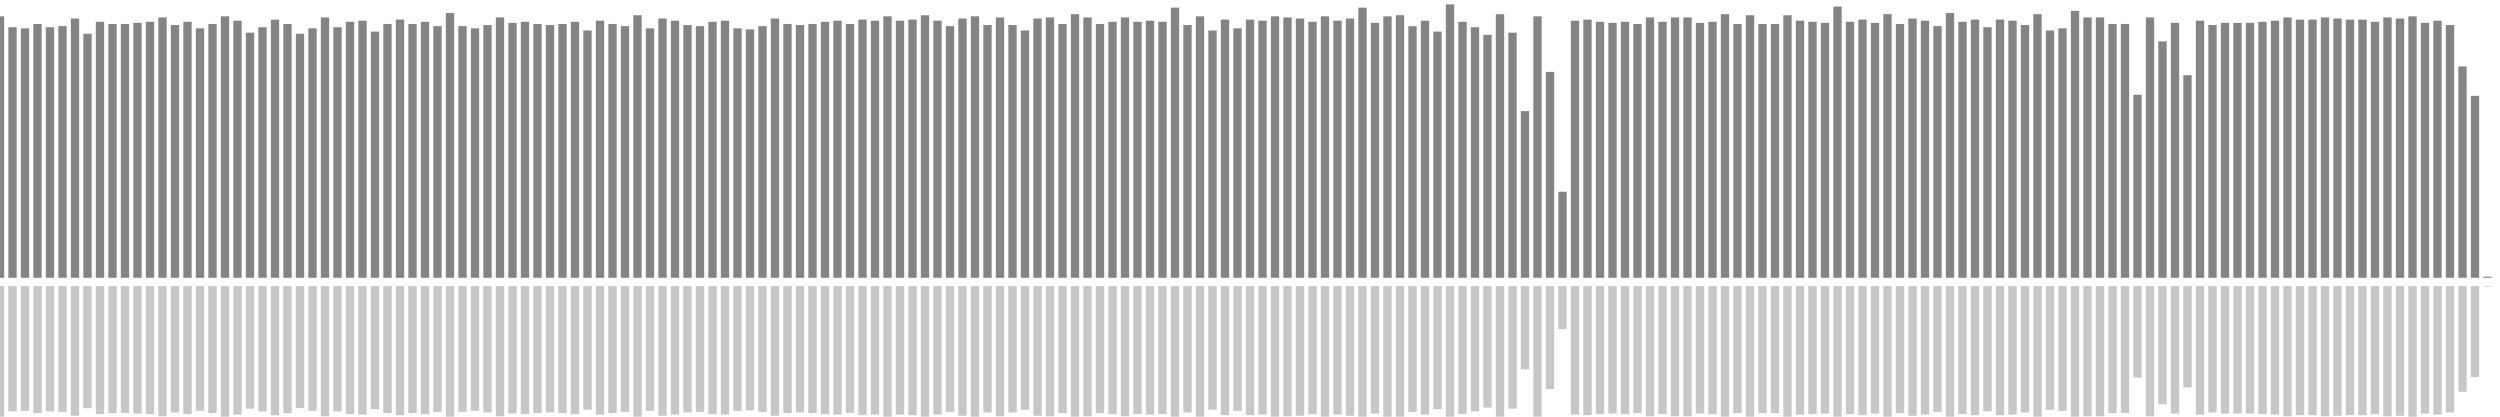 <?xml version="1.0" encoding="UTF-8"?>
<svg version="1.1" width="600" height="100" xmlns="http://www.w3.org/2000/svg">
  <line x1="0" y1="66.667" x2="0" y2="3.922" stroke="#848484" stroke-width="2"/>
  <line x1="0" y1="68.667" x2="0" y2="100.039" stroke="#c7c7c7" stroke-width="2"/>
  <line x1="3" y1="66.667" x2="3" y2="6.536" stroke="#848484" stroke-width="2"/>
  <line x1="3" y1="68.667" x2="3" y2="98.732" stroke="#c7c7c7" stroke-width="2"/>
  <line x1="6" y1="66.667" x2="6" y2="6.797" stroke="#848484" stroke-width="2"/>
  <line x1="6" y1="68.667" x2="6" y2="98.601" stroke="#c7c7c7" stroke-width="2"/>
  <line x1="9" y1="66.667" x2="9" y2="5.752" stroke="#848484" stroke-width="2"/>
  <line x1="9" y1="68.667" x2="9" y2="99.124" stroke="#c7c7c7" stroke-width="2"/>
  <line x1="12" y1="66.667" x2="12" y2="6.536" stroke="#848484" stroke-width="2"/>
  <line x1="12" y1="68.667" x2="12" y2="98.732" stroke="#c7c7c7" stroke-width="2"/>
  <line x1="15" y1="66.667" x2="15" y2="6.275" stroke="#848484" stroke-width="2"/>
  <line x1="15" y1="68.667" x2="15" y2="98.863" stroke="#c7c7c7" stroke-width="2"/>
  <line x1="18" y1="66.667" x2="18" y2="4.444" stroke="#848484" stroke-width="2"/>
  <line x1="18" y1="68.667" x2="18" y2="99.778" stroke="#c7c7c7" stroke-width="2"/>
  <line x1="21" y1="66.667" x2="21" y2="8.105" stroke="#848484" stroke-width="2"/>
  <line x1="21" y1="68.667" x2="21" y2="97.948" stroke="#c7c7c7" stroke-width="2"/>
  <line x1="24" y1="66.667" x2="24" y2="5.229" stroke="#848484" stroke-width="2"/>
  <line x1="24" y1="68.667" x2="24" y2="99.386" stroke="#c7c7c7" stroke-width="2"/>
  <line x1="27" y1="66.667" x2="27" y2="5.752" stroke="#848484" stroke-width="2"/>
  <line x1="27" y1="68.667" x2="27" y2="99.124" stroke="#c7c7c7" stroke-width="2"/>
  <line x1="30" y1="66.667" x2="30" y2="5.752" stroke="#848484" stroke-width="2"/>
  <line x1="30" y1="68.667" x2="30" y2="99.124" stroke="#c7c7c7" stroke-width="2"/>
  <line x1="33" y1="66.667" x2="33" y2="5.49" stroke="#848484" stroke-width="2"/>
  <line x1="33" y1="68.667" x2="33" y2="99.255" stroke="#c7c7c7" stroke-width="2"/>
  <line x1="36" y1="66.667" x2="36" y2="5.229" stroke="#848484" stroke-width="2"/>
  <line x1="36" y1="68.667" x2="36" y2="99.386" stroke="#c7c7c7" stroke-width="2"/>
  <line x1="39" y1="66.667" x2="39" y2="4.183" stroke="#848484" stroke-width="2"/>
  <line x1="39" y1="68.667" x2="39" y2="99.908" stroke="#c7c7c7" stroke-width="2"/>
  <line x1="42" y1="66.667" x2="42" y2="6.013" stroke="#848484" stroke-width="2"/>
  <line x1="42" y1="68.667" x2="42" y2="98.993" stroke="#c7c7c7" stroke-width="2"/>
  <line x1="45" y1="66.667" x2="45" y2="5.229" stroke="#848484" stroke-width="2"/>
  <line x1="45" y1="68.667" x2="45" y2="99.386" stroke="#c7c7c7" stroke-width="2"/>
  <line x1="48" y1="66.667" x2="48" y2="6.797" stroke="#848484" stroke-width="2"/>
  <line x1="48" y1="68.667" x2="48" y2="98.601" stroke="#c7c7c7" stroke-width="2"/>
  <line x1="51" y1="66.667" x2="51" y2="5.752" stroke="#848484" stroke-width="2"/>
  <line x1="51" y1="68.667" x2="51" y2="99.124" stroke="#c7c7c7" stroke-width="2"/>
  <line x1="54" y1="66.667" x2="54" y2="3.922" stroke="#848484" stroke-width="2"/>
  <line x1="54" y1="68.667" x2="54" y2="100.039" stroke="#c7c7c7" stroke-width="2"/>
  <line x1="57" y1="66.667" x2="57" y2="4.967" stroke="#848484" stroke-width="2"/>
  <line x1="57" y1="68.667" x2="57" y2="99.516" stroke="#c7c7c7" stroke-width="2"/>
  <line x1="60" y1="66.667" x2="60" y2="7.843" stroke="#848484" stroke-width="2"/>
  <line x1="60" y1="68.667" x2="60" y2="98.078" stroke="#c7c7c7" stroke-width="2"/>
  <line x1="63" y1="66.667" x2="63" y2="6.536" stroke="#848484" stroke-width="2"/>
  <line x1="63" y1="68.667" x2="63" y2="98.732" stroke="#c7c7c7" stroke-width="2"/>
  <line x1="66" y1="66.667" x2="66" y2="4.706" stroke="#848484" stroke-width="2"/>
  <line x1="66" y1="68.667" x2="66" y2="99.647" stroke="#c7c7c7" stroke-width="2"/>
  <line x1="69" y1="66.667" x2="69" y2="5.752" stroke="#848484" stroke-width="2"/>
  <line x1="69" y1="68.667" x2="69" y2="99.124" stroke="#c7c7c7" stroke-width="2"/>
  <line x1="72" y1="66.667" x2="72" y2="8.105" stroke="#848484" stroke-width="2"/>
  <line x1="72" y1="68.667" x2="72" y2="97.948" stroke="#c7c7c7" stroke-width="2"/>
  <line x1="75" y1="66.667" x2="75" y2="6.797" stroke="#848484" stroke-width="2"/>
  <line x1="75" y1="68.667" x2="75" y2="98.601" stroke="#c7c7c7" stroke-width="2"/>
  <line x1="78" y1="66.667" x2="78" y2="4.183" stroke="#848484" stroke-width="2"/>
  <line x1="78" y1="68.667" x2="78" y2="99.908" stroke="#c7c7c7" stroke-width="2"/>
  <line x1="81" y1="66.667" x2="81" y2="6.536" stroke="#848484" stroke-width="2"/>
  <line x1="81" y1="68.667" x2="81" y2="98.732" stroke="#c7c7c7" stroke-width="2"/>
  <line x1="84" y1="66.667" x2="84" y2="5.229" stroke="#848484" stroke-width="2"/>
  <line x1="84" y1="68.667" x2="84" y2="99.386" stroke="#c7c7c7" stroke-width="2"/>
  <line x1="87" y1="66.667" x2="87" y2="4.967" stroke="#848484" stroke-width="2"/>
  <line x1="87" y1="68.667" x2="87" y2="99.516" stroke="#c7c7c7" stroke-width="2"/>
  <line x1="90" y1="66.667" x2="90" y2="7.582" stroke="#848484" stroke-width="2"/>
  <line x1="90" y1="68.667" x2="90" y2="98.209" stroke="#c7c7c7" stroke-width="2"/>
  <line x1="93" y1="66.667" x2="93" y2="5.752" stroke="#848484" stroke-width="2"/>
  <line x1="93" y1="68.667" x2="93" y2="99.124" stroke="#c7c7c7" stroke-width="2"/>
  <line x1="96" y1="66.667" x2="96" y2="4.706" stroke="#848484" stroke-width="2"/>
  <line x1="96" y1="68.667" x2="96" y2="99.647" stroke="#c7c7c7" stroke-width="2"/>
  <line x1="99" y1="66.667" x2="99" y2="5.752" stroke="#848484" stroke-width="2"/>
  <line x1="99" y1="68.667" x2="99" y2="99.124" stroke="#c7c7c7" stroke-width="2"/>
  <line x1="102" y1="66.667" x2="102" y2="5.229" stroke="#848484" stroke-width="2"/>
  <line x1="102" y1="68.667" x2="102" y2="99.386" stroke="#c7c7c7" stroke-width="2"/>
  <line x1="105" y1="66.667" x2="105" y2="6.275" stroke="#848484" stroke-width="2"/>
  <line x1="105" y1="68.667" x2="105" y2="98.863" stroke="#c7c7c7" stroke-width="2"/>
  <line x1="108" y1="66.667" x2="108" y2="3.137" stroke="#848484" stroke-width="2"/>
  <line x1="108" y1="68.667" x2="108" y2="100.431" stroke="#c7c7c7" stroke-width="2"/>
  <line x1="111" y1="66.667" x2="111" y2="6.275" stroke="#848484" stroke-width="2"/>
  <line x1="111" y1="68.667" x2="111" y2="98.863" stroke="#c7c7c7" stroke-width="2"/>
  <line x1="114" y1="66.667" x2="114" y2="6.797" stroke="#848484" stroke-width="2"/>
  <line x1="114" y1="68.667" x2="114" y2="98.601" stroke="#c7c7c7" stroke-width="2"/>
  <line x1="117" y1="66.667" x2="117" y2="6.013" stroke="#848484" stroke-width="2"/>
  <line x1="117" y1="68.667" x2="117" y2="98.993" stroke="#c7c7c7" stroke-width="2"/>
  <line x1="120" y1="66.667" x2="120" y2="4.183" stroke="#848484" stroke-width="2"/>
  <line x1="120" y1="68.667" x2="120" y2="99.908" stroke="#c7c7c7" stroke-width="2"/>
  <line x1="123" y1="66.667" x2="123" y2="5.49" stroke="#848484" stroke-width="2"/>
  <line x1="123" y1="68.667" x2="123" y2="99.255" stroke="#c7c7c7" stroke-width="2"/>
  <line x1="126" y1="66.667" x2="126" y2="5.229" stroke="#848484" stroke-width="2"/>
  <line x1="126" y1="68.667" x2="126" y2="99.386" stroke="#c7c7c7" stroke-width="2"/>
  <line x1="129" y1="66.667" x2="129" y2="5.752" stroke="#848484" stroke-width="2"/>
  <line x1="129" y1="68.667" x2="129" y2="99.124" stroke="#c7c7c7" stroke-width="2"/>
  <line x1="132" y1="66.667" x2="132" y2="6.013" stroke="#848484" stroke-width="2"/>
  <line x1="132" y1="68.667" x2="132" y2="98.993" stroke="#c7c7c7" stroke-width="2"/>
  <line x1="135" y1="66.667" x2="135" y2="5.752" stroke="#848484" stroke-width="2"/>
  <line x1="135" y1="68.667" x2="135" y2="99.124" stroke="#c7c7c7" stroke-width="2"/>
  <line x1="138" y1="66.667" x2="138" y2="5.229" stroke="#848484" stroke-width="2"/>
  <line x1="138" y1="68.667" x2="138" y2="99.386" stroke="#c7c7c7" stroke-width="2"/>
  <line x1="141" y1="66.667" x2="141" y2="7.32" stroke="#848484" stroke-width="2"/>
  <line x1="141" y1="68.667" x2="141" y2="98.34" stroke="#c7c7c7" stroke-width="2"/>
  <line x1="144" y1="66.667" x2="144" y2="4.967" stroke="#848484" stroke-width="2"/>
  <line x1="144" y1="68.667" x2="144" y2="99.516" stroke="#c7c7c7" stroke-width="2"/>
  <line x1="147" y1="66.667" x2="147" y2="5.752" stroke="#848484" stroke-width="2"/>
  <line x1="147" y1="68.667" x2="147" y2="99.124" stroke="#c7c7c7" stroke-width="2"/>
  <line x1="150" y1="66.667" x2="150" y2="6.275" stroke="#848484" stroke-width="2"/>
  <line x1="150" y1="68.667" x2="150" y2="98.863" stroke="#c7c7c7" stroke-width="2"/>
  <line x1="153" y1="66.667" x2="153" y2="3.66" stroke="#848484" stroke-width="2"/>
  <line x1="153" y1="68.667" x2="153" y2="100.17" stroke="#c7c7c7" stroke-width="2"/>
  <line x1="156" y1="66.667" x2="156" y2="6.797" stroke="#848484" stroke-width="2"/>
  <line x1="156" y1="68.667" x2="156" y2="98.601" stroke="#c7c7c7" stroke-width="2"/>
  <line x1="159" y1="66.667" x2="159" y2="4.444" stroke="#848484" stroke-width="2"/>
  <line x1="159" y1="68.667" x2="159" y2="99.778" stroke="#c7c7c7" stroke-width="2"/>
  <line x1="162" y1="66.667" x2="162" y2="4.967" stroke="#848484" stroke-width="2"/>
  <line x1="162" y1="68.667" x2="162" y2="99.516" stroke="#c7c7c7" stroke-width="2"/>
  <line x1="165" y1="66.667" x2="165" y2="6.013" stroke="#848484" stroke-width="2"/>
  <line x1="165" y1="68.667" x2="165" y2="98.993" stroke="#c7c7c7" stroke-width="2"/>
  <line x1="168" y1="66.667" x2="168" y2="6.275" stroke="#848484" stroke-width="2"/>
  <line x1="168" y1="68.667" x2="168" y2="98.863" stroke="#c7c7c7" stroke-width="2"/>
  <line x1="171" y1="66.667" x2="171" y2="5.229" stroke="#848484" stroke-width="2"/>
  <line x1="171" y1="68.667" x2="171" y2="99.386" stroke="#c7c7c7" stroke-width="2"/>
  <line x1="174" y1="66.667" x2="174" y2="4.967" stroke="#848484" stroke-width="2"/>
  <line x1="174" y1="68.667" x2="174" y2="99.516" stroke="#c7c7c7" stroke-width="2"/>
  <line x1="177" y1="66.667" x2="177" y2="6.797" stroke="#848484" stroke-width="2"/>
  <line x1="177" y1="68.667" x2="177" y2="98.601" stroke="#c7c7c7" stroke-width="2"/>
  <line x1="180" y1="66.667" x2="180" y2="7.059" stroke="#848484" stroke-width="2"/>
  <line x1="180" y1="68.667" x2="180" y2="98.471" stroke="#c7c7c7" stroke-width="2"/>
  <line x1="183" y1="66.667" x2="183" y2="6.275" stroke="#848484" stroke-width="2"/>
  <line x1="183" y1="68.667" x2="183" y2="98.863" stroke="#c7c7c7" stroke-width="2"/>
  <line x1="186" y1="66.667" x2="186" y2="4.444" stroke="#848484" stroke-width="2"/>
  <line x1="186" y1="68.667" x2="186" y2="99.778" stroke="#c7c7c7" stroke-width="2"/>
  <line x1="189" y1="66.667" x2="189" y2="5.752" stroke="#848484" stroke-width="2"/>
  <line x1="189" y1="68.667" x2="189" y2="99.124" stroke="#c7c7c7" stroke-width="2"/>
  <line x1="192" y1="66.667" x2="192" y2="6.013" stroke="#848484" stroke-width="2"/>
  <line x1="192" y1="68.667" x2="192" y2="98.993" stroke="#c7c7c7" stroke-width="2"/>
  <line x1="195" y1="66.667" x2="195" y2="5.752" stroke="#848484" stroke-width="2"/>
  <line x1="195" y1="68.667" x2="195" y2="99.124" stroke="#c7c7c7" stroke-width="2"/>
  <line x1="198" y1="66.667" x2="198" y2="5.229" stroke="#848484" stroke-width="2"/>
  <line x1="198" y1="68.667" x2="198" y2="99.386" stroke="#c7c7c7" stroke-width="2"/>
  <line x1="201" y1="66.667" x2="201" y2="4.967" stroke="#848484" stroke-width="2"/>
  <line x1="201" y1="68.667" x2="201" y2="99.516" stroke="#c7c7c7" stroke-width="2"/>
  <line x1="204" y1="66.667" x2="204" y2="5.752" stroke="#848484" stroke-width="2"/>
  <line x1="204" y1="68.667" x2="204" y2="99.124" stroke="#c7c7c7" stroke-width="2"/>
  <line x1="207" y1="66.667" x2="207" y2="4.706" stroke="#848484" stroke-width="2"/>
  <line x1="207" y1="68.667" x2="207" y2="99.647" stroke="#c7c7c7" stroke-width="2"/>
  <line x1="210" y1="66.667" x2="210" y2="4.967" stroke="#848484" stroke-width="2"/>
  <line x1="210" y1="68.667" x2="210" y2="99.516" stroke="#c7c7c7" stroke-width="2"/>
  <line x1="213" y1="66.667" x2="213" y2="3.922" stroke="#848484" stroke-width="2"/>
  <line x1="213" y1="68.667" x2="213" y2="100.039" stroke="#c7c7c7" stroke-width="2"/>
  <line x1="216" y1="66.667" x2="216" y2="4.967" stroke="#848484" stroke-width="2"/>
  <line x1="216" y1="68.667" x2="216" y2="99.516" stroke="#c7c7c7" stroke-width="2"/>
  <line x1="219" y1="66.667" x2="219" y2="4.706" stroke="#848484" stroke-width="2"/>
  <line x1="219" y1="68.667" x2="219" y2="99.647" stroke="#c7c7c7" stroke-width="2"/>
  <line x1="222" y1="66.667" x2="222" y2="3.66" stroke="#848484" stroke-width="2"/>
  <line x1="222" y1="68.667" x2="222" y2="100.17" stroke="#c7c7c7" stroke-width="2"/>
  <line x1="225" y1="66.667" x2="225" y2="4.967" stroke="#848484" stroke-width="2"/>
  <line x1="225" y1="68.667" x2="225" y2="99.516" stroke="#c7c7c7" stroke-width="2"/>
  <line x1="228" y1="66.667" x2="228" y2="6.275" stroke="#848484" stroke-width="2"/>
  <line x1="228" y1="68.667" x2="228" y2="98.863" stroke="#c7c7c7" stroke-width="2"/>
  <line x1="231" y1="66.667" x2="231" y2="4.444" stroke="#848484" stroke-width="2"/>
  <line x1="231" y1="68.667" x2="231" y2="99.778" stroke="#c7c7c7" stroke-width="2"/>
  <line x1="234" y1="66.667" x2="234" y2="3.922" stroke="#848484" stroke-width="2"/>
  <line x1="234" y1="68.667" x2="234" y2="100.039" stroke="#c7c7c7" stroke-width="2"/>
  <line x1="237" y1="66.667" x2="237" y2="6.013" stroke="#848484" stroke-width="2"/>
  <line x1="237" y1="68.667" x2="237" y2="98.993" stroke="#c7c7c7" stroke-width="2"/>
  <line x1="240" y1="66.667" x2="240" y2="4.183" stroke="#848484" stroke-width="2"/>
  <line x1="240" y1="68.667" x2="240" y2="99.908" stroke="#c7c7c7" stroke-width="2"/>
  <line x1="243" y1="66.667" x2="243" y2="6.013" stroke="#848484" stroke-width="2"/>
  <line x1="243" y1="68.667" x2="243" y2="98.993" stroke="#c7c7c7" stroke-width="2"/>
  <line x1="246" y1="66.667" x2="246" y2="7.32" stroke="#848484" stroke-width="2"/>
  <line x1="246" y1="68.667" x2="246" y2="98.34" stroke="#c7c7c7" stroke-width="2"/>
  <line x1="249" y1="66.667" x2="249" y2="4.444" stroke="#848484" stroke-width="2"/>
  <line x1="249" y1="68.667" x2="249" y2="99.778" stroke="#c7c7c7" stroke-width="2"/>
  <line x1="252" y1="66.667" x2="252" y2="4.183" stroke="#848484" stroke-width="2"/>
  <line x1="252" y1="68.667" x2="252" y2="99.908" stroke="#c7c7c7" stroke-width="2"/>
  <line x1="255" y1="66.667" x2="255" y2="5.752" stroke="#848484" stroke-width="2"/>
  <line x1="255" y1="68.667" x2="255" y2="99.124" stroke="#c7c7c7" stroke-width="2"/>
  <line x1="258" y1="66.667" x2="258" y2="3.399" stroke="#848484" stroke-width="2"/>
  <line x1="258" y1="68.667" x2="258" y2="100.301" stroke="#c7c7c7" stroke-width="2"/>
  <line x1="261" y1="66.667" x2="261" y2="4.183" stroke="#848484" stroke-width="2"/>
  <line x1="261" y1="68.667" x2="261" y2="99.908" stroke="#c7c7c7" stroke-width="2"/>
  <line x1="264" y1="66.667" x2="264" y2="5.752" stroke="#848484" stroke-width="2"/>
  <line x1="264" y1="68.667" x2="264" y2="99.124" stroke="#c7c7c7" stroke-width="2"/>
  <line x1="267" y1="66.667" x2="267" y2="5.229" stroke="#848484" stroke-width="2"/>
  <line x1="267" y1="68.667" x2="267" y2="99.386" stroke="#c7c7c7" stroke-width="2"/>
  <line x1="270" y1="66.667" x2="270" y2="4.183" stroke="#848484" stroke-width="2"/>
  <line x1="270" y1="68.667" x2="270" y2="99.908" stroke="#c7c7c7" stroke-width="2"/>
  <line x1="273" y1="66.667" x2="273" y2="5.229" stroke="#848484" stroke-width="2"/>
  <line x1="273" y1="68.667" x2="273" y2="99.386" stroke="#c7c7c7" stroke-width="2"/>
  <line x1="276" y1="66.667" x2="276" y2="4.967" stroke="#848484" stroke-width="2"/>
  <line x1="276" y1="68.667" x2="276" y2="99.516" stroke="#c7c7c7" stroke-width="2"/>
  <line x1="279" y1="66.667" x2="279" y2="5.229" stroke="#848484" stroke-width="2"/>
  <line x1="279" y1="68.667" x2="279" y2="99.386" stroke="#c7c7c7" stroke-width="2"/>
  <line x1="282" y1="66.667" x2="282" y2="1.83" stroke="#848484" stroke-width="2"/>
  <line x1="282" y1="68.667" x2="282" y2="101.085" stroke="#c7c7c7" stroke-width="2"/>
  <line x1="285" y1="66.667" x2="285" y2="6.013" stroke="#848484" stroke-width="2"/>
  <line x1="285" y1="68.667" x2="285" y2="98.993" stroke="#c7c7c7" stroke-width="2"/>
  <line x1="288" y1="66.667" x2="288" y2="3.922" stroke="#848484" stroke-width="2"/>
  <line x1="288" y1="68.667" x2="288" y2="100.039" stroke="#c7c7c7" stroke-width="2"/>
  <line x1="291" y1="66.667" x2="291" y2="7.32" stroke="#848484" stroke-width="2"/>
  <line x1="291" y1="68.667" x2="291" y2="98.34" stroke="#c7c7c7" stroke-width="2"/>
  <line x1="294" y1="66.667" x2="294" y2="4.706" stroke="#848484" stroke-width="2"/>
  <line x1="294" y1="68.667" x2="294" y2="99.647" stroke="#c7c7c7" stroke-width="2"/>
  <line x1="297" y1="66.667" x2="297" y2="6.797" stroke="#848484" stroke-width="2"/>
  <line x1="297" y1="68.667" x2="297" y2="98.601" stroke="#c7c7c7" stroke-width="2"/>
  <line x1="300" y1="66.667" x2="300" y2="4.706" stroke="#848484" stroke-width="2"/>
  <line x1="300" y1="68.667" x2="300" y2="99.647" stroke="#c7c7c7" stroke-width="2"/>
  <line x1="303" y1="66.667" x2="303" y2="4.967" stroke="#848484" stroke-width="2"/>
  <line x1="303" y1="68.667" x2="303" y2="99.516" stroke="#c7c7c7" stroke-width="2"/>
  <line x1="306" y1="66.667" x2="306" y2="3.922" stroke="#848484" stroke-width="2"/>
  <line x1="306" y1="68.667" x2="306" y2="100.039" stroke="#c7c7c7" stroke-width="2"/>
  <line x1="309" y1="66.667" x2="309" y2="4.183" stroke="#848484" stroke-width="2"/>
  <line x1="309" y1="68.667" x2="309" y2="99.908" stroke="#c7c7c7" stroke-width="2"/>
  <line x1="312" y1="66.667" x2="312" y2="4.444" stroke="#848484" stroke-width="2"/>
  <line x1="312" y1="68.667" x2="312" y2="99.778" stroke="#c7c7c7" stroke-width="2"/>
  <line x1="315" y1="66.667" x2="315" y2="5.229" stroke="#848484" stroke-width="2"/>
  <line x1="315" y1="68.667" x2="315" y2="99.386" stroke="#c7c7c7" stroke-width="2"/>
  <line x1="318" y1="66.667" x2="318" y2="3.922" stroke="#848484" stroke-width="2"/>
  <line x1="318" y1="68.667" x2="318" y2="100.039" stroke="#c7c7c7" stroke-width="2"/>
  <line x1="321" y1="66.667" x2="321" y2="4.967" stroke="#848484" stroke-width="2"/>
  <line x1="321" y1="68.667" x2="321" y2="99.516" stroke="#c7c7c7" stroke-width="2"/>
  <line x1="324" y1="66.667" x2="324" y2="4.444" stroke="#848484" stroke-width="2"/>
  <line x1="324" y1="68.667" x2="324" y2="99.778" stroke="#c7c7c7" stroke-width="2"/>
  <line x1="327" y1="66.667" x2="327" y2="1.83" stroke="#848484" stroke-width="2"/>
  <line x1="327" y1="68.667" x2="327" y2="101.085" stroke="#c7c7c7" stroke-width="2"/>
  <line x1="330" y1="66.667" x2="330" y2="5.49" stroke="#848484" stroke-width="2"/>
  <line x1="330" y1="68.667" x2="330" y2="99.255" stroke="#c7c7c7" stroke-width="2"/>
  <line x1="333" y1="66.667" x2="333" y2="3.922" stroke="#848484" stroke-width="2"/>
  <line x1="333" y1="68.667" x2="333" y2="100.039" stroke="#c7c7c7" stroke-width="2"/>
  <line x1="336" y1="66.667" x2="336" y2="3.66" stroke="#848484" stroke-width="2"/>
  <line x1="336" y1="68.667" x2="336" y2="100.17" stroke="#c7c7c7" stroke-width="2"/>
  <line x1="339" y1="66.667" x2="339" y2="6.275" stroke="#848484" stroke-width="2"/>
  <line x1="339" y1="68.667" x2="339" y2="98.863" stroke="#c7c7c7" stroke-width="2"/>
  <line x1="342" y1="66.667" x2="342" y2="4.967" stroke="#848484" stroke-width="2"/>
  <line x1="342" y1="68.667" x2="342" y2="99.516" stroke="#c7c7c7" stroke-width="2"/>
  <line x1="345" y1="66.667" x2="345" y2="7.582" stroke="#848484" stroke-width="2"/>
  <line x1="345" y1="68.667" x2="345" y2="98.209" stroke="#c7c7c7" stroke-width="2"/>
  <line x1="348" y1="66.667" x2="348" y2="1.046" stroke="#848484" stroke-width="2"/>
  <line x1="348" y1="68.667" x2="348" y2="101.477" stroke="#c7c7c7" stroke-width="2"/>
  <line x1="351" y1="66.667" x2="351" y2="5.229" stroke="#848484" stroke-width="2"/>
  <line x1="351" y1="68.667" x2="351" y2="99.386" stroke="#c7c7c7" stroke-width="2"/>
  <line x1="354" y1="66.667" x2="354" y2="6.536" stroke="#848484" stroke-width="2"/>
  <line x1="354" y1="68.667" x2="354" y2="98.732" stroke="#c7c7c7" stroke-width="2"/>
  <line x1="357" y1="66.667" x2="357" y2="8.366" stroke="#848484" stroke-width="2"/>
  <line x1="357" y1="68.667" x2="357" y2="97.817" stroke="#c7c7c7" stroke-width="2"/>
  <line x1="360" y1="66.667" x2="360" y2="3.399" stroke="#848484" stroke-width="2"/>
  <line x1="360" y1="68.667" x2="360" y2="100.301" stroke="#c7c7c7" stroke-width="2"/>
  <line x1="363" y1="66.667" x2="363" y2="7.843" stroke="#848484" stroke-width="2"/>
  <line x1="363" y1="68.667" x2="363" y2="98.078" stroke="#c7c7c7" stroke-width="2"/>
  <line x1="366" y1="66.667" x2="366" y2="26.667" stroke="#848484" stroke-width="2"/>
  <line x1="366" y1="68.667" x2="366" y2="88.667" stroke="#c7c7c7" stroke-width="2"/>
  <line x1="369" y1="66.667" x2="369" y2="3.922" stroke="#848484" stroke-width="2"/>
  <line x1="369" y1="68.667" x2="369" y2="100.039" stroke="#c7c7c7" stroke-width="2"/>
  <line x1="372" y1="66.667" x2="372" y2="17.255" stroke="#848484" stroke-width="2"/>
  <line x1="372" y1="68.667" x2="372" y2="93.373" stroke="#c7c7c7" stroke-width="2"/>
  <line x1="375" y1="66.667" x2="375" y2="46.013" stroke="#848484" stroke-width="2"/>
  <line x1="375" y1="68.667" x2="375" y2="78.993" stroke="#c7c7c7" stroke-width="2"/>
  <line x1="378" y1="66.667" x2="378" y2="4.967" stroke="#848484" stroke-width="2"/>
  <line x1="378" y1="68.667" x2="378" y2="99.516" stroke="#c7c7c7" stroke-width="2"/>
  <line x1="381" y1="66.667" x2="381" y2="4.706" stroke="#848484" stroke-width="2"/>
  <line x1="381" y1="68.667" x2="381" y2="99.647" stroke="#c7c7c7" stroke-width="2"/>
  <line x1="384" y1="66.667" x2="384" y2="5.229" stroke="#848484" stroke-width="2"/>
  <line x1="384" y1="68.667" x2="384" y2="99.386" stroke="#c7c7c7" stroke-width="2"/>
  <line x1="387" y1="66.667" x2="387" y2="5.49" stroke="#848484" stroke-width="2"/>
  <line x1="387" y1="68.667" x2="387" y2="99.255" stroke="#c7c7c7" stroke-width="2"/>
  <line x1="390" y1="66.667" x2="390" y2="5.229" stroke="#848484" stroke-width="2"/>
  <line x1="390" y1="68.667" x2="390" y2="99.386" stroke="#c7c7c7" stroke-width="2"/>
  <line x1="393" y1="66.667" x2="393" y2="5.752" stroke="#848484" stroke-width="2"/>
  <line x1="393" y1="68.667" x2="393" y2="99.124" stroke="#c7c7c7" stroke-width="2"/>
  <line x1="396" y1="66.667" x2="396" y2="4.183" stroke="#848484" stroke-width="2"/>
  <line x1="396" y1="68.667" x2="396" y2="99.908" stroke="#c7c7c7" stroke-width="2"/>
  <line x1="399" y1="66.667" x2="399" y2="5.229" stroke="#848484" stroke-width="2"/>
  <line x1="399" y1="68.667" x2="399" y2="99.386" stroke="#c7c7c7" stroke-width="2"/>
  <line x1="402" y1="66.667" x2="402" y2="4.183" stroke="#848484" stroke-width="2"/>
  <line x1="402" y1="68.667" x2="402" y2="99.908" stroke="#c7c7c7" stroke-width="2"/>
  <line x1="405" y1="66.667" x2="405" y2="4.183" stroke="#848484" stroke-width="2"/>
  <line x1="405" y1="68.667" x2="405" y2="99.908" stroke="#c7c7c7" stroke-width="2"/>
  <line x1="408" y1="66.667" x2="408" y2="5.49" stroke="#848484" stroke-width="2"/>
  <line x1="408" y1="68.667" x2="408" y2="99.255" stroke="#c7c7c7" stroke-width="2"/>
  <line x1="411" y1="66.667" x2="411" y2="5.229" stroke="#848484" stroke-width="2"/>
  <line x1="411" y1="68.667" x2="411" y2="99.386" stroke="#c7c7c7" stroke-width="2"/>
  <line x1="414" y1="66.667" x2="414" y2="3.399" stroke="#848484" stroke-width="2"/>
  <line x1="414" y1="68.667" x2="414" y2="100.301" stroke="#c7c7c7" stroke-width="2"/>
  <line x1="417" y1="66.667" x2="417" y2="5.752" stroke="#848484" stroke-width="2"/>
  <line x1="417" y1="68.667" x2="417" y2="99.124" stroke="#c7c7c7" stroke-width="2"/>
  <line x1="420" y1="66.667" x2="420" y2="3.66" stroke="#848484" stroke-width="2"/>
  <line x1="420" y1="68.667" x2="420" y2="100.17" stroke="#c7c7c7" stroke-width="2"/>
  <line x1="423" y1="66.667" x2="423" y2="5.752" stroke="#848484" stroke-width="2"/>
  <line x1="423" y1="68.667" x2="423" y2="99.124" stroke="#c7c7c7" stroke-width="2"/>
  <line x1="426" y1="66.667" x2="426" y2="5.752" stroke="#848484" stroke-width="2"/>
  <line x1="426" y1="68.667" x2="426" y2="99.124" stroke="#c7c7c7" stroke-width="2"/>
  <line x1="429" y1="66.667" x2="429" y2="3.66" stroke="#848484" stroke-width="2"/>
  <line x1="429" y1="68.667" x2="429" y2="100.17" stroke="#c7c7c7" stroke-width="2"/>
  <line x1="432" y1="66.667" x2="432" y2="4.967" stroke="#848484" stroke-width="2"/>
  <line x1="432" y1="68.667" x2="432" y2="99.516" stroke="#c7c7c7" stroke-width="2"/>
  <line x1="435" y1="66.667" x2="435" y2="5.229" stroke="#848484" stroke-width="2"/>
  <line x1="435" y1="68.667" x2="435" y2="99.386" stroke="#c7c7c7" stroke-width="2"/>
  <line x1="438" y1="66.667" x2="438" y2="5.49" stroke="#848484" stroke-width="2"/>
  <line x1="438" y1="68.667" x2="438" y2="99.255" stroke="#c7c7c7" stroke-width="2"/>
  <line x1="441" y1="66.667" x2="441" y2="1.569" stroke="#848484" stroke-width="2"/>
  <line x1="441" y1="68.667" x2="441" y2="101.216" stroke="#c7c7c7" stroke-width="2"/>
  <line x1="444" y1="66.667" x2="444" y2="5.229" stroke="#848484" stroke-width="2"/>
  <line x1="444" y1="68.667" x2="444" y2="99.386" stroke="#c7c7c7" stroke-width="2"/>
  <line x1="447" y1="66.667" x2="447" y2="4.706" stroke="#848484" stroke-width="2"/>
  <line x1="447" y1="68.667" x2="447" y2="99.647" stroke="#c7c7c7" stroke-width="2"/>
  <line x1="450" y1="66.667" x2="450" y2="5.49" stroke="#848484" stroke-width="2"/>
  <line x1="450" y1="68.667" x2="450" y2="99.255" stroke="#c7c7c7" stroke-width="2"/>
  <line x1="453" y1="66.667" x2="453" y2="3.399" stroke="#848484" stroke-width="2"/>
  <line x1="453" y1="68.667" x2="453" y2="100.301" stroke="#c7c7c7" stroke-width="2"/>
  <line x1="456" y1="66.667" x2="456" y2="5.752" stroke="#848484" stroke-width="2"/>
  <line x1="456" y1="68.667" x2="456" y2="99.124" stroke="#c7c7c7" stroke-width="2"/>
  <line x1="459" y1="66.667" x2="459" y2="4.444" stroke="#848484" stroke-width="2"/>
  <line x1="459" y1="68.667" x2="459" y2="99.778" stroke="#c7c7c7" stroke-width="2"/>
  <line x1="462" y1="66.667" x2="462" y2="4.967" stroke="#848484" stroke-width="2"/>
  <line x1="462" y1="68.667" x2="462" y2="99.516" stroke="#c7c7c7" stroke-width="2"/>
  <line x1="465" y1="66.667" x2="465" y2="6.275" stroke="#848484" stroke-width="2"/>
  <line x1="465" y1="68.667" x2="465" y2="98.863" stroke="#c7c7c7" stroke-width="2"/>
  <line x1="468" y1="66.667" x2="468" y2="3.137" stroke="#848484" stroke-width="2"/>
  <line x1="468" y1="68.667" x2="468" y2="100.431" stroke="#c7c7c7" stroke-width="2"/>
  <line x1="471" y1="66.667" x2="471" y2="5.229" stroke="#848484" stroke-width="2"/>
  <line x1="471" y1="68.667" x2="471" y2="99.386" stroke="#c7c7c7" stroke-width="2"/>
  <line x1="474" y1="66.667" x2="474" y2="4.706" stroke="#848484" stroke-width="2"/>
  <line x1="474" y1="68.667" x2="474" y2="99.647" stroke="#c7c7c7" stroke-width="2"/>
  <line x1="477" y1="66.667" x2="477" y2="6.536" stroke="#848484" stroke-width="2"/>
  <line x1="477" y1="68.667" x2="477" y2="98.732" stroke="#c7c7c7" stroke-width="2"/>
  <line x1="480" y1="66.667" x2="480" y2="4.706" stroke="#848484" stroke-width="2"/>
  <line x1="480" y1="68.667" x2="480" y2="99.647" stroke="#c7c7c7" stroke-width="2"/>
  <line x1="483" y1="66.667" x2="483" y2="4.967" stroke="#848484" stroke-width="2"/>
  <line x1="483" y1="68.667" x2="483" y2="99.516" stroke="#c7c7c7" stroke-width="2"/>
  <line x1="486" y1="66.667" x2="486" y2="6.013" stroke="#848484" stroke-width="2"/>
  <line x1="486" y1="68.667" x2="486" y2="98.993" stroke="#c7c7c7" stroke-width="2"/>
  <line x1="489" y1="66.667" x2="489" y2="3.399" stroke="#848484" stroke-width="2"/>
  <line x1="489" y1="68.667" x2="489" y2="100.301" stroke="#c7c7c7" stroke-width="2"/>
  <line x1="492" y1="66.667" x2="492" y2="7.32" stroke="#848484" stroke-width="2"/>
  <line x1="492" y1="68.667" x2="492" y2="98.34" stroke="#c7c7c7" stroke-width="2"/>
  <line x1="495" y1="66.667" x2="495" y2="6.797" stroke="#848484" stroke-width="2"/>
  <line x1="495" y1="68.667" x2="495" y2="98.601" stroke="#c7c7c7" stroke-width="2"/>
  <line x1="498" y1="66.667" x2="498" y2="2.614" stroke="#848484" stroke-width="2"/>
  <line x1="498" y1="68.667" x2="498" y2="100.693" stroke="#c7c7c7" stroke-width="2"/>
  <line x1="501" y1="66.667" x2="501" y2="4.183" stroke="#848484" stroke-width="2"/>
  <line x1="501" y1="68.667" x2="501" y2="99.908" stroke="#c7c7c7" stroke-width="2"/>
  <line x1="504" y1="66.667" x2="504" y2="4.183" stroke="#848484" stroke-width="2"/>
  <line x1="504" y1="68.667" x2="504" y2="99.908" stroke="#c7c7c7" stroke-width="2"/>
  <line x1="507" y1="66.667" x2="507" y2="5.752" stroke="#848484" stroke-width="2"/>
  <line x1="507" y1="68.667" x2="507" y2="99.124" stroke="#c7c7c7" stroke-width="2"/>
  <line x1="510" y1="66.667" x2="510" y2="5.752" stroke="#848484" stroke-width="2"/>
  <line x1="510" y1="68.667" x2="510" y2="99.124" stroke="#c7c7c7" stroke-width="2"/>
  <line x1="513" y1="66.667" x2="513" y2="22.745" stroke="#848484" stroke-width="2"/>
  <line x1="513" y1="68.667" x2="513" y2="90.627" stroke="#c7c7c7" stroke-width="2"/>
  <line x1="516" y1="66.667" x2="516" y2="4.183" stroke="#848484" stroke-width="2"/>
  <line x1="516" y1="68.667" x2="516" y2="99.908" stroke="#c7c7c7" stroke-width="2"/>
  <line x1="519" y1="66.667" x2="519" y2="9.935" stroke="#848484" stroke-width="2"/>
  <line x1="519" y1="68.667" x2="519" y2="97.033" stroke="#c7c7c7" stroke-width="2"/>
  <line x1="522" y1="66.667" x2="522" y2="5.49" stroke="#848484" stroke-width="2"/>
  <line x1="522" y1="68.667" x2="522" y2="99.255" stroke="#c7c7c7" stroke-width="2"/>
  <line x1="525" y1="66.667" x2="525" y2="18.039" stroke="#848484" stroke-width="2"/>
  <line x1="525" y1="68.667" x2="525" y2="92.98" stroke="#c7c7c7" stroke-width="2"/>
  <line x1="528" y1="66.667" x2="528" y2="4.967" stroke="#848484" stroke-width="2"/>
  <line x1="528" y1="68.667" x2="528" y2="99.516" stroke="#c7c7c7" stroke-width="2"/>
  <line x1="531" y1="66.667" x2="531" y2="6.013" stroke="#848484" stroke-width="2"/>
  <line x1="531" y1="68.667" x2="531" y2="98.993" stroke="#c7c7c7" stroke-width="2"/>
  <line x1="534" y1="66.667" x2="534" y2="5.49" stroke="#848484" stroke-width="2"/>
  <line x1="534" y1="68.667" x2="534" y2="99.255" stroke="#c7c7c7" stroke-width="2"/>
  <line x1="537" y1="66.667" x2="537" y2="5.49" stroke="#848484" stroke-width="2"/>
  <line x1="537" y1="68.667" x2="537" y2="99.255" stroke="#c7c7c7" stroke-width="2"/>
  <line x1="540" y1="66.667" x2="540" y2="5.49" stroke="#848484" stroke-width="2"/>
  <line x1="540" y1="68.667" x2="540" y2="99.255" stroke="#c7c7c7" stroke-width="2"/>
  <line x1="543" y1="66.667" x2="543" y2="5.229" stroke="#848484" stroke-width="2"/>
  <line x1="543" y1="68.667" x2="543" y2="99.386" stroke="#c7c7c7" stroke-width="2"/>
  <line x1="546" y1="66.667" x2="546" y2="4.967" stroke="#848484" stroke-width="2"/>
  <line x1="546" y1="68.667" x2="546" y2="99.516" stroke="#c7c7c7" stroke-width="2"/>
  <line x1="549" y1="66.667" x2="549" y2="4.183" stroke="#848484" stroke-width="2"/>
  <line x1="549" y1="68.667" x2="549" y2="99.908" stroke="#c7c7c7" stroke-width="2"/>
  <line x1="552" y1="66.667" x2="552" y2="4.706" stroke="#848484" stroke-width="2"/>
  <line x1="552" y1="68.667" x2="552" y2="99.647" stroke="#c7c7c7" stroke-width="2"/>
  <line x1="555" y1="66.667" x2="555" y2="4.706" stroke="#848484" stroke-width="2"/>
  <line x1="555" y1="68.667" x2="555" y2="99.647" stroke="#c7c7c7" stroke-width="2"/>
  <line x1="558" y1="66.667" x2="558" y2="4.183" stroke="#848484" stroke-width="2"/>
  <line x1="558" y1="68.667" x2="558" y2="99.908" stroke="#c7c7c7" stroke-width="2"/>
  <line x1="561" y1="66.667" x2="561" y2="4.444" stroke="#848484" stroke-width="2"/>
  <line x1="561" y1="68.667" x2="561" y2="99.778" stroke="#c7c7c7" stroke-width="2"/>
  <line x1="564" y1="66.667" x2="564" y2="4.706" stroke="#848484" stroke-width="2"/>
  <line x1="564" y1="68.667" x2="564" y2="99.647" stroke="#c7c7c7" stroke-width="2"/>
  <line x1="567" y1="66.667" x2="567" y2="4.706" stroke="#848484" stroke-width="2"/>
  <line x1="567" y1="68.667" x2="567" y2="99.647" stroke="#c7c7c7" stroke-width="2"/>
  <line x1="570" y1="66.667" x2="570" y2="5.229" stroke="#848484" stroke-width="2"/>
  <line x1="570" y1="68.667" x2="570" y2="99.386" stroke="#c7c7c7" stroke-width="2"/>
  <line x1="573" y1="66.667" x2="573" y2="4.183" stroke="#848484" stroke-width="2"/>
  <line x1="573" y1="68.667" x2="573" y2="99.908" stroke="#c7c7c7" stroke-width="2"/>
  <line x1="576" y1="66.667" x2="576" y2="4.444" stroke="#848484" stroke-width="2"/>
  <line x1="576" y1="68.667" x2="576" y2="99.778" stroke="#c7c7c7" stroke-width="2"/>
  <line x1="579" y1="66.667" x2="579" y2="3.922" stroke="#848484" stroke-width="2"/>
  <line x1="579" y1="68.667" x2="579" y2="100.039" stroke="#c7c7c7" stroke-width="2"/>
  <line x1="582" y1="66.667" x2="582" y2="5.49" stroke="#848484" stroke-width="2"/>
  <line x1="582" y1="68.667" x2="582" y2="99.255" stroke="#c7c7c7" stroke-width="2"/>
  <line x1="585" y1="66.667" x2="585" y2="4.967" stroke="#848484" stroke-width="2"/>
  <line x1="585" y1="68.667" x2="585" y2="99.516" stroke="#c7c7c7" stroke-width="2"/>
  <line x1="588" y1="66.667" x2="588" y2="6.013" stroke="#848484" stroke-width="2"/>
  <line x1="588" y1="68.667" x2="588" y2="98.993" stroke="#c7c7c7" stroke-width="2"/>
  <line x1="591" y1="66.667" x2="591" y2="15.948" stroke="#848484" stroke-width="2"/>
  <line x1="591" y1="68.667" x2="591" y2="94.026" stroke="#c7c7c7" stroke-width="2"/>
  <line x1="594" y1="66.667" x2="594" y2="23.007" stroke="#848484" stroke-width="2"/>
  <line x1="594" y1="68.667" x2="594" y2="90.497" stroke="#c7c7c7" stroke-width="2"/>
  <line x1="597" y1="66.667" x2="597" y2="66.405" stroke="#848484" stroke-width="2"/>
  <line x1="597" y1="68.667" x2="597" y2="68.797" stroke="#c7c7c7" stroke-width="2"/>
</svg>
